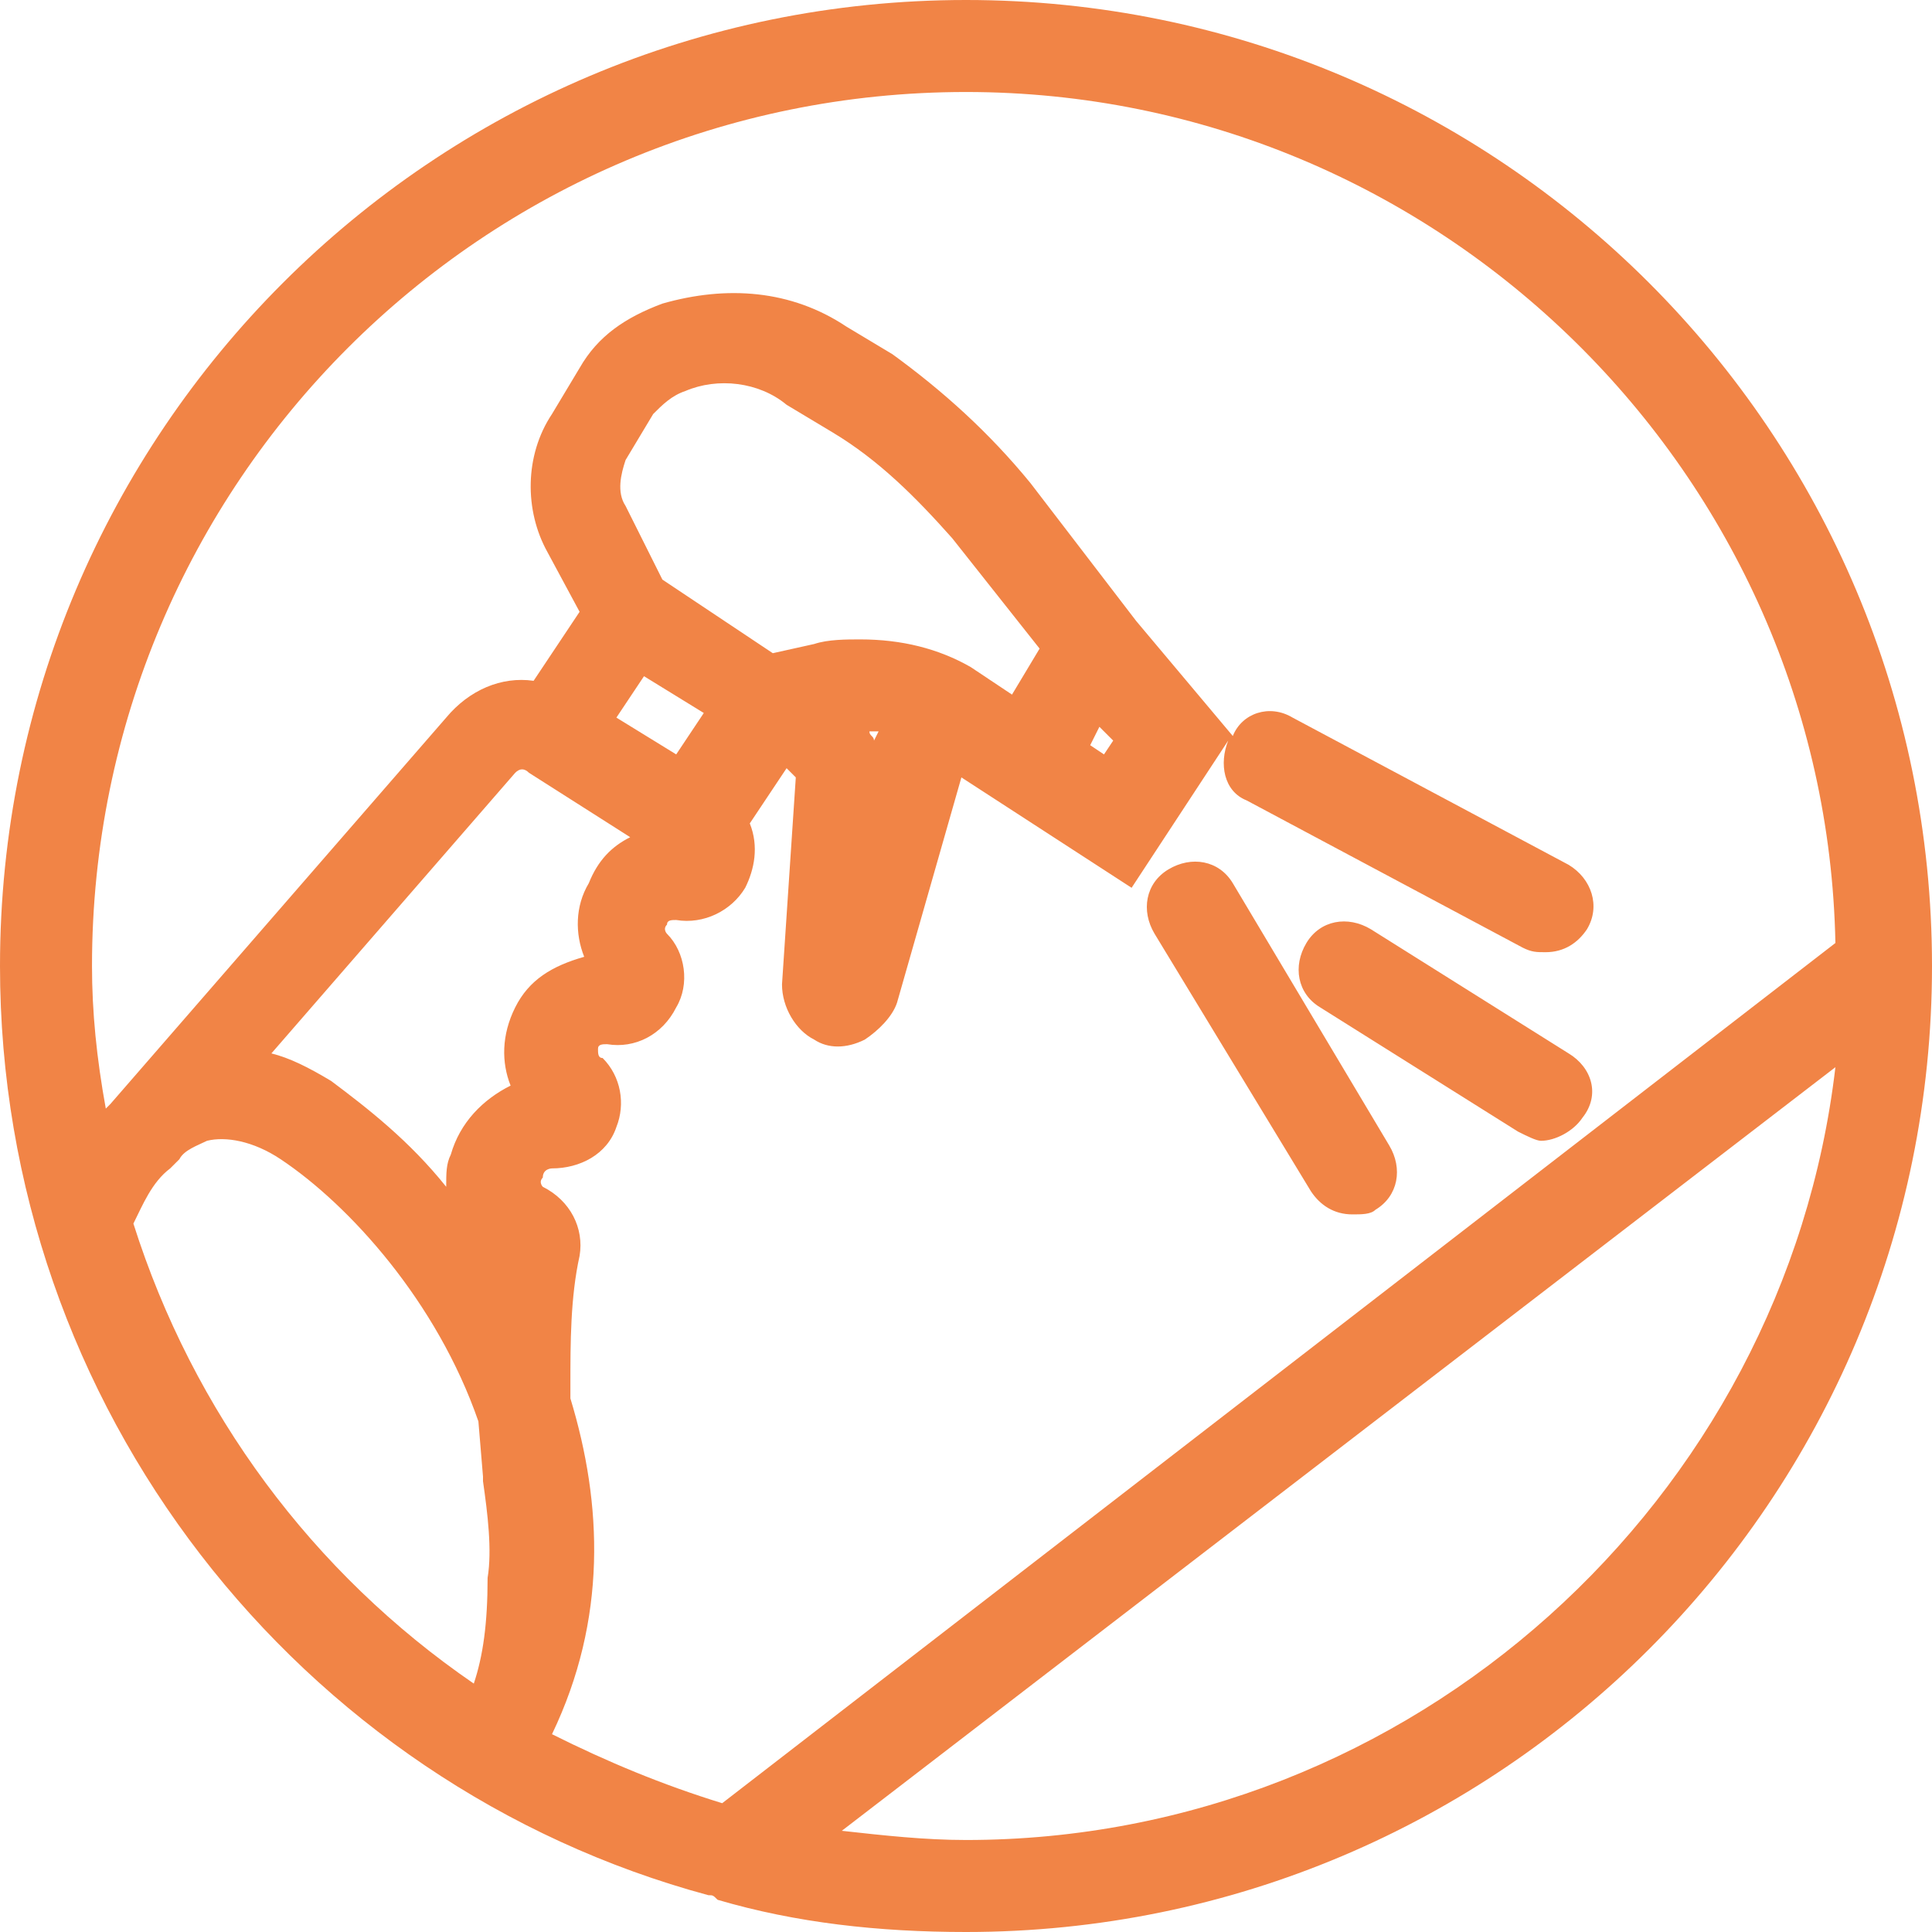 <?xml version="1.0" encoding="utf-8"?>
<svg xmlns="http://www.w3.org/2000/svg" width="42" height="42" viewBox="0 0 42 42" fill="none">
	<path d="M34.1 22.9L29.8 20.2C29.3 19.9 28.7 20 28.4 20.5C28.1 21 28.2 21.6 28.7 21.9L33 24.6C33.2 24.7 33.4 24.8 33.5 24.8C33.8 24.8 34.2 24.6 34.4 24.3C34.8 23.8 34.6 23.2 34.1 22.9ZM26.8 19.2C26.5 18.7 25.9 18.6 25.4 18.9C24.9 19.2 24.8 19.8 25.1 20.3L28.5 25.9C28.7 26.2 29 26.4 29.4 26.4C29.6 26.4 29.8 26.4 29.9 26.3C30.4 26 30.5 25.4 30.2 24.9L26.8 19.2ZM21 0C9.4 0 0 9.4 0 21C0 30.6 6.5 38.8 15.4 41.2C15.5 41.2 15.5 41.2 15.6 41.3C17.3 41.8 19.1 42 21 42C32.6 42 42 32.6 42 21C42 9.4 32.6 0 21 0ZM10.3 36.6C6.8 34.2 4.2 30.7 2.9 26.6C3.1 26.2 3.3 25.7 3.7 25.4L3.9 25.2C4 25 4.3 24.9 4.5 24.8C4.9 24.7 5.5 24.8 6.1 25.2C7.6 26.2 9.5 28.3 10.4 30.9L10.5 32.1V32.2C10.6 32.9 10.7 33.7 10.6 34.3C10.6 35.3 10.5 36 10.3 36.6ZM11.2 21.9C10.9 22.5 10.9 23.1 11.1 23.6C10.5 23.9 10 24.4 9.8 25.1C9.7 25.3 9.7 25.5 9.7 25.8C8.9 24.8 8 24.1 7.2 23.5C6.7 23.2 6.3 23 5.9 22.9L11.2 16.8C11.3 16.7 11.4 16.7 11.5 16.8L13.7 18.2C13.3 18.4 13 18.7 12.8 19.2C12.5 19.7 12.5 20.3 12.7 20.8C12 21 11.5 21.3 11.2 21.9ZM18.7 13.9C18.4 13.9 18 13.9 17.7 14L16.8 14.2L14.4 12.6L13.6 11C13.4 10.7 13.5 10.3 13.6 10L14.2 9C14.4 8.8 14.6 8.6 14.9 8.5C15.6 8.2 16.5 8.3 17.1 8.8L18.1 9.4C19.1 10 19.9 10.8 20.7 11.7L22.6 14.1L22 15.1L21.1 14.5C20.4 14.1 19.6 13.9 18.7 13.9ZM19.1 15.9L19 16.1C19 16 18.9 16 18.9 15.9C19 15.9 19.1 15.9 19.1 15.9ZM14 14.7L15.3 15.5L14.7 16.4L13.4 15.6L14 14.7ZM12 37.7C13.2 35.2 13.1 32.7 12.4 30.4V30.1C12.4 29.2 12.4 28.2 12.6 27.3C12.7 26.7 12.4 26.1 11.8 25.8C11.8 25.8 11.7 25.7 11.8 25.6C11.8 25.4 12 25.4 12 25.4C12.6 25.4 13.2 25.1 13.4 24.5C13.6 24 13.5 23.4 13.1 23C13 23 13 22.9 13 22.8C13 22.7 13.1 22.7 13.2 22.7C13.8 22.8 14.4 22.5 14.7 21.9C15 21.4 14.9 20.7 14.5 20.3C14.5 20.3 14.4 20.2 14.5 20.1C14.5 20 14.6 20 14.7 20C15.3 20.1 15.9 19.8 16.2 19.3C16.4 18.9 16.5 18.4 16.3 17.9L17.1 16.7L17.2 16.8L17.3 16.9L17 21.4C17 21.9 17.3 22.4 17.7 22.6C18 22.8 18.4 22.8 18.8 22.6C19.1 22.4 19.4 22.1 19.5 21.8L20.9 16.9L24.6 19.3L26.7 16.1C26.5 16.6 26.6 17.2 27.1 17.4L33.1 20.6C33.3 20.7 33.4 20.7 33.6 20.7C34 20.7 34.3 20.5 34.5 20.2C34.8 19.7 34.6 19.1 34.1 18.8L28.1 15.6C27.6 15.3 27 15.5 26.8 16L24.7 13.5L22.4 10.5C21.5 9.4 20.5 8.5 19.4 7.7L18.4 7.1C17.2 6.3 15.8 6.2 14.4 6.6C13.6 6.9 13 7.3 12.6 8L12 9C11.4 9.9 11.4 11.1 11.9 12L12.6 13.3L11.6 14.8C10.9 14.7 10.2 15 9.7 15.6L2.4 24C2.4 24 2.4 24 2.3 24.1C2.1 23 2 22 2 21C2 10.5 10.5 2 21 2C31.3 2 39.7 10.3 39.9 20.5L15.7 39.2C14.4 38.8 13.2 38.3 12 37.7ZM23.7 16.2L23.9 15.8L24.2 16.1L24 16.4L23.7 16.2ZM21 40C20.1 40 19.2 39.9 18.3 39.8L39.9 23.2C38.8 32.6 30.7 40 21 40Z" fill="#F18446"/>
</svg>